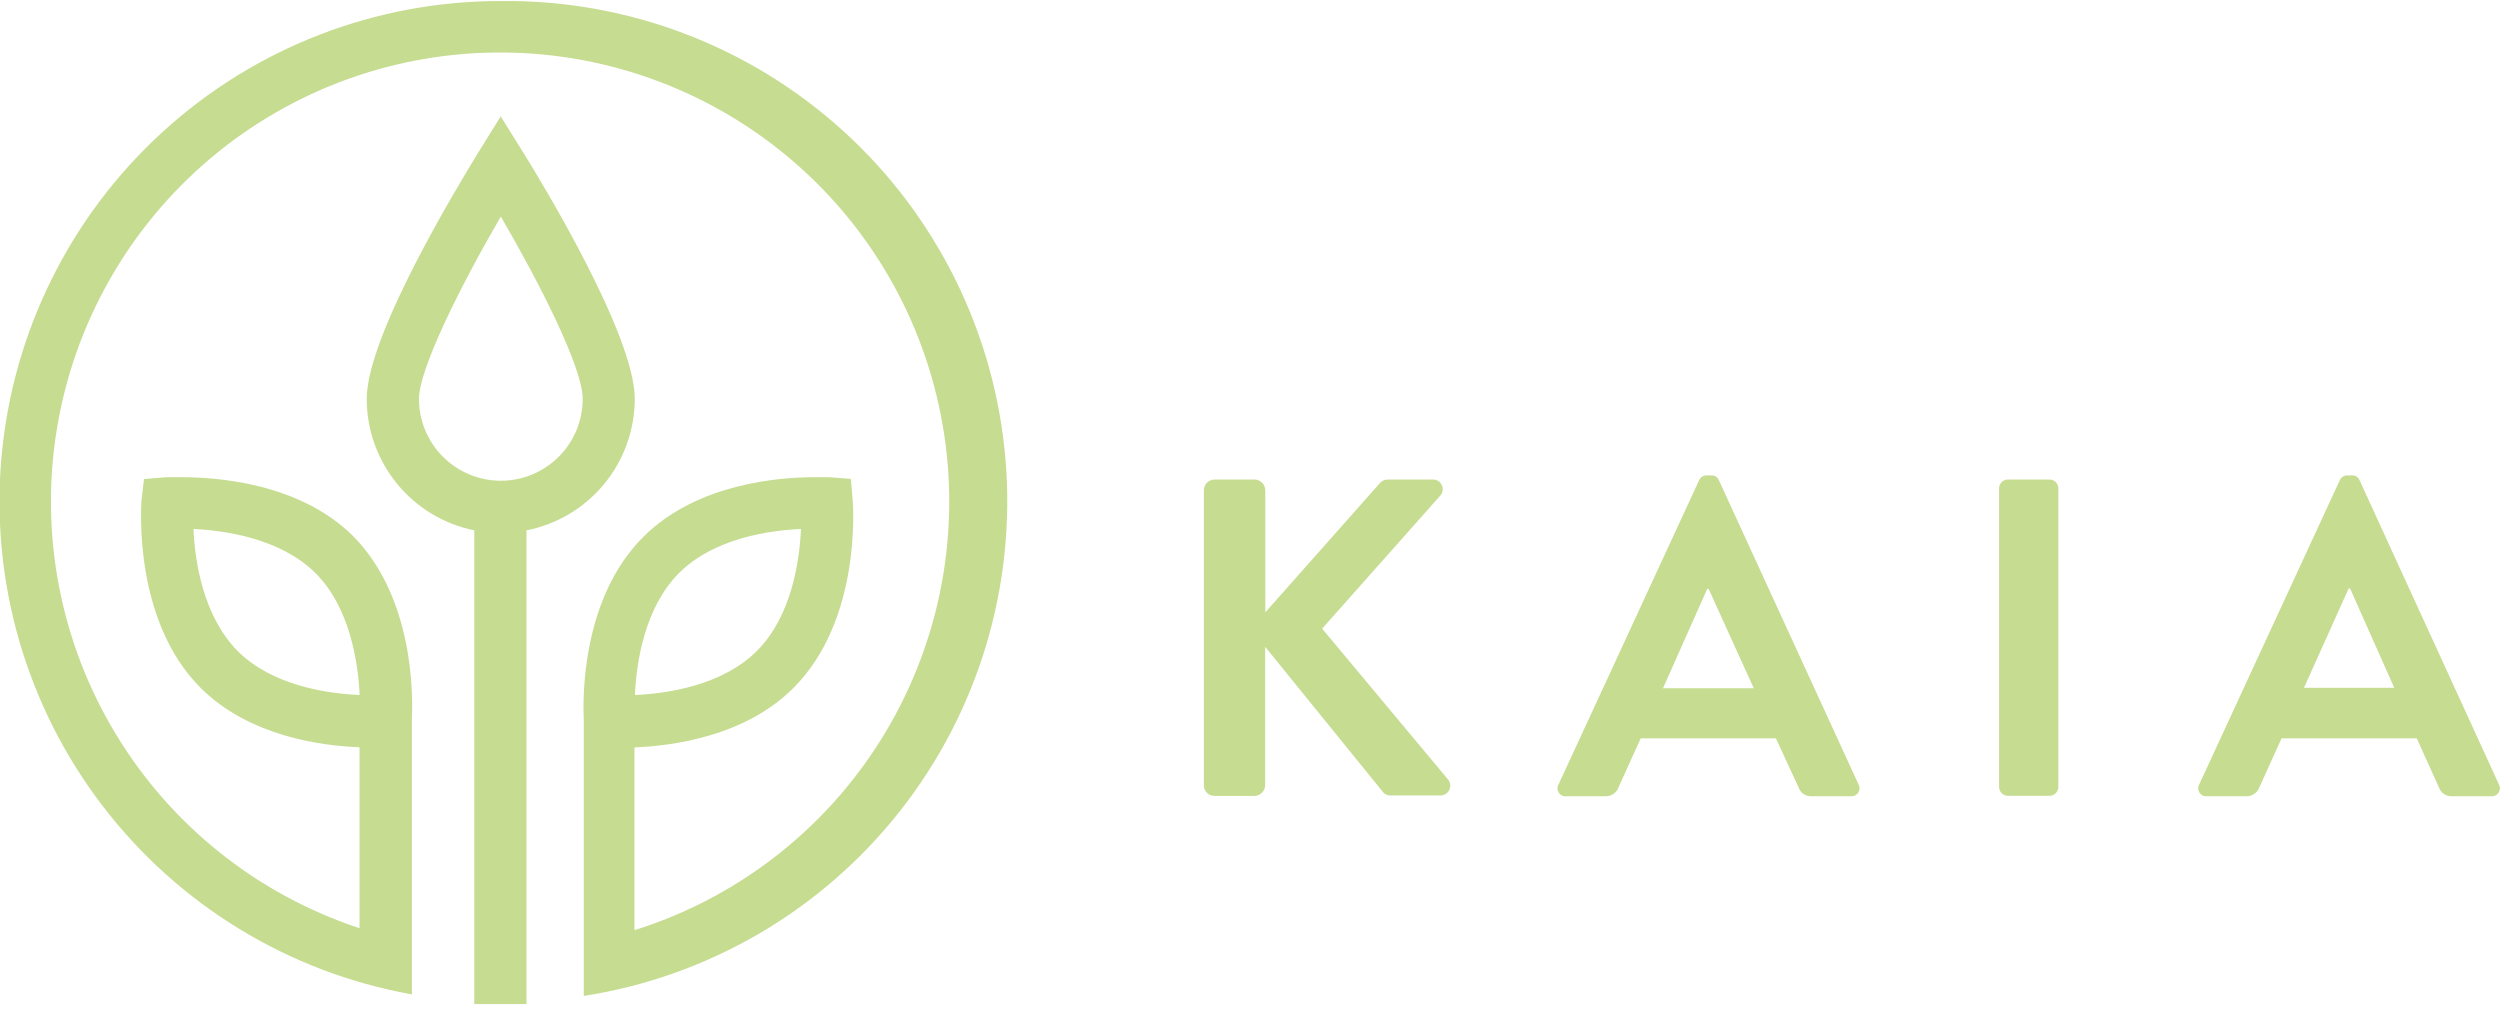 <svg width="162" height="66" viewBox="0 0 162 66" fill="none" xmlns="http://www.w3.org/2000/svg">
<g clip-path="url(#clip0_1_325)">
<path d="M78.011 31.779C78.01 31.686 78.027 31.593 78.062 31.507C78.097 31.421 78.149 31.342 78.215 31.276C78.281 31.21 78.359 31.158 78.446 31.123C78.532 31.088 78.624 31.071 78.718 31.072H81.296C81.481 31.078 81.656 31.154 81.786 31.286C81.916 31.417 81.99 31.594 81.992 31.779V39.682L89.368 31.361C89.432 31.273 89.515 31.201 89.612 31.15C89.709 31.1 89.816 31.073 89.925 31.072H92.852C92.975 31.07 93.095 31.105 93.199 31.171C93.303 31.237 93.385 31.333 93.434 31.445C93.484 31.558 93.5 31.682 93.48 31.804C93.459 31.925 93.403 32.038 93.319 32.127L85.675 40.737L93.867 50.551C93.932 50.647 93.97 50.759 93.976 50.875C93.983 50.99 93.957 51.106 93.903 51.208C93.849 51.31 93.768 51.396 93.668 51.456C93.569 51.515 93.455 51.547 93.339 51.547H90.154C90.056 51.557 89.957 51.543 89.865 51.506C89.773 51.47 89.691 51.412 89.627 51.338L81.982 41.912V50.87C81.982 51.056 81.909 51.234 81.779 51.366C81.648 51.498 81.471 51.574 81.286 51.577H78.708C78.611 51.578 78.516 51.56 78.427 51.522C78.338 51.485 78.259 51.429 78.193 51.358C78.127 51.288 78.077 51.205 78.046 51.114C78.014 51.023 78.002 50.926 78.011 50.83V31.779Z" fill="#C6DC91"/>
<path d="M100.994 50.83L110.101 31.122C110.143 31.026 110.212 30.944 110.301 30.887C110.39 30.83 110.493 30.801 110.599 30.804H110.887C110.993 30.797 111.099 30.824 111.189 30.881C111.278 30.939 111.347 31.023 111.385 31.122L120.433 50.83C120.478 50.912 120.5 51.005 120.497 51.099C120.494 51.193 120.465 51.284 120.414 51.363C120.363 51.442 120.291 51.505 120.207 51.546C120.123 51.587 120.029 51.605 119.935 51.597H117.387C117.201 51.607 117.016 51.555 116.863 51.449C116.709 51.342 116.596 51.188 116.541 51.009L115.078 47.844H106.319L104.885 51.009C104.824 51.184 104.71 51.335 104.558 51.441C104.406 51.546 104.224 51.601 104.039 51.597H101.521C101.425 51.611 101.327 51.598 101.238 51.56C101.149 51.521 101.073 51.458 101.018 51.378C100.963 51.298 100.931 51.205 100.927 51.108C100.923 51.011 100.946 50.915 100.994 50.83ZM113.644 44.599L110.718 38.16H110.628L107.762 44.599H113.644Z" fill="#C6DC91"/>
<path d="M129.54 31.63C129.545 31.483 129.605 31.345 129.709 31.241C129.812 31.137 129.951 31.077 130.098 31.072H132.825C132.971 31.077 133.11 31.137 133.213 31.241C133.317 31.345 133.377 31.483 133.382 31.63V51.009C133.377 51.155 133.317 51.294 133.213 51.398C133.11 51.501 132.971 51.562 132.825 51.566H130.098C129.951 51.562 129.812 51.501 129.709 51.398C129.605 51.294 129.545 51.155 129.54 51.009V31.63Z" fill="#C6DC91"/>
<path d="M142.509 50.83L151.617 31.122C151.659 31.026 151.728 30.944 151.817 30.887C151.906 30.83 152.009 30.801 152.115 30.804H152.403C152.509 30.797 152.615 30.824 152.704 30.881C152.794 30.939 152.863 31.023 152.901 31.122L161.929 50.83C161.974 50.912 161.997 51.005 161.993 51.099C161.99 51.193 161.961 51.284 161.91 51.363C161.859 51.442 161.787 51.505 161.703 51.546C161.619 51.587 161.525 51.605 161.431 51.597H158.883C158.697 51.605 158.513 51.553 158.36 51.447C158.207 51.34 158.094 51.187 158.037 51.009L156.604 47.844H147.845L146.411 51.009C146.35 51.184 146.236 51.335 146.084 51.441C145.932 51.546 145.75 51.601 145.565 51.597H143.017C142.923 51.607 142.827 51.591 142.742 51.55C142.656 51.51 142.583 51.447 142.53 51.368C142.478 51.289 142.448 51.197 142.444 51.102C142.441 51.007 142.463 50.913 142.509 50.83ZM155.16 44.599L152.284 38.13H152.194L149.298 44.569H155.18L155.16 44.599Z" fill="#C6DC91"/>
<path d="M41.133 25.847C41.133 21.706 35.092 11.793 33.887 9.852L32.444 7.542L31.011 9.852C29.796 11.842 23.764 21.706 23.764 25.847C23.766 27.853 24.46 29.796 25.729 31.349C26.999 32.902 28.766 33.968 30.732 34.367V65.064H34.116V34.367C36.091 33.978 37.869 32.916 39.149 31.363C40.428 29.809 41.13 27.86 41.133 25.847ZM27.149 25.847C27.149 23.856 29.995 18.252 32.454 14.032C34.912 18.252 37.759 23.806 37.759 25.847C37.759 27.254 37.2 28.603 36.205 29.598C35.21 30.593 33.861 31.152 32.454 31.152C31.047 31.152 29.697 30.593 28.703 29.598C27.707 28.603 27.149 27.254 27.149 25.847Z" fill="#C6DC91"/>
<path d="M32.444 0.067C24.334 0.058 16.515 3.087 10.528 8.557C4.54 14.027 0.819 21.541 0.097 29.618C-0.625 37.696 1.705 45.751 6.627 52.195C11.55 58.64 18.708 63.008 26.691 64.437V46.52C26.76 45.077 26.82 38.667 22.839 34.696C19.335 31.252 13.93 30.923 11.76 30.923C11.103 30.923 10.765 30.923 10.765 30.923L9.332 31.043L9.163 32.456C9.163 32.765 8.595 40.16 12.995 44.569C16.13 47.705 20.808 48.332 23.297 48.421V60.147C16.708 57.975 11.111 53.522 7.516 47.589C3.92 41.656 2.562 34.633 3.687 27.788C4.811 20.942 8.344 14.723 13.649 10.252C18.953 5.781 25.68 3.351 32.617 3.402C39.555 3.452 46.246 5.979 51.485 10.527C56.724 15.074 60.166 21.344 61.191 28.205C62.216 35.066 60.756 42.068 57.075 47.949C53.394 53.829 47.733 58.2 41.113 60.276V48.431C43.602 48.332 48.29 47.715 51.415 44.579C55.825 40.18 55.277 32.775 55.257 32.466L55.138 31.033L53.744 30.923C53.744 30.923 53.356 30.923 52.749 30.923C50.579 30.923 45.174 31.301 41.681 34.795C37.699 38.776 37.759 45.187 37.829 46.62V64.536C45.933 63.275 53.258 58.989 58.329 52.543C63.4 46.096 65.84 37.968 65.158 29.794C64.475 21.621 60.72 14.009 54.65 8.494C48.58 2.978 40.645 -0.033 32.444 0.067ZM15.393 42.181C13.134 39.881 12.626 36.318 12.537 34.278C14.527 34.367 18.17 34.875 20.44 37.134C22.709 39.394 23.207 42.997 23.306 45.037C21.256 44.948 17.663 44.45 15.393 42.181ZM44 37.134C46.269 34.865 49.872 34.367 51.903 34.278C51.813 36.318 51.306 39.921 49.046 42.181C46.787 44.44 43.184 44.948 41.143 45.037C41.233 42.997 41.74 39.404 44 37.134Z" fill="#C6DC91"/>
</g>
<defs>
<clipPath id="clip0_1_325">
<rect width="161.973" height="64.996" fill="white" transform="translate(-0.005 0.067)"/>
</clipPath>
</defs>
</svg>
